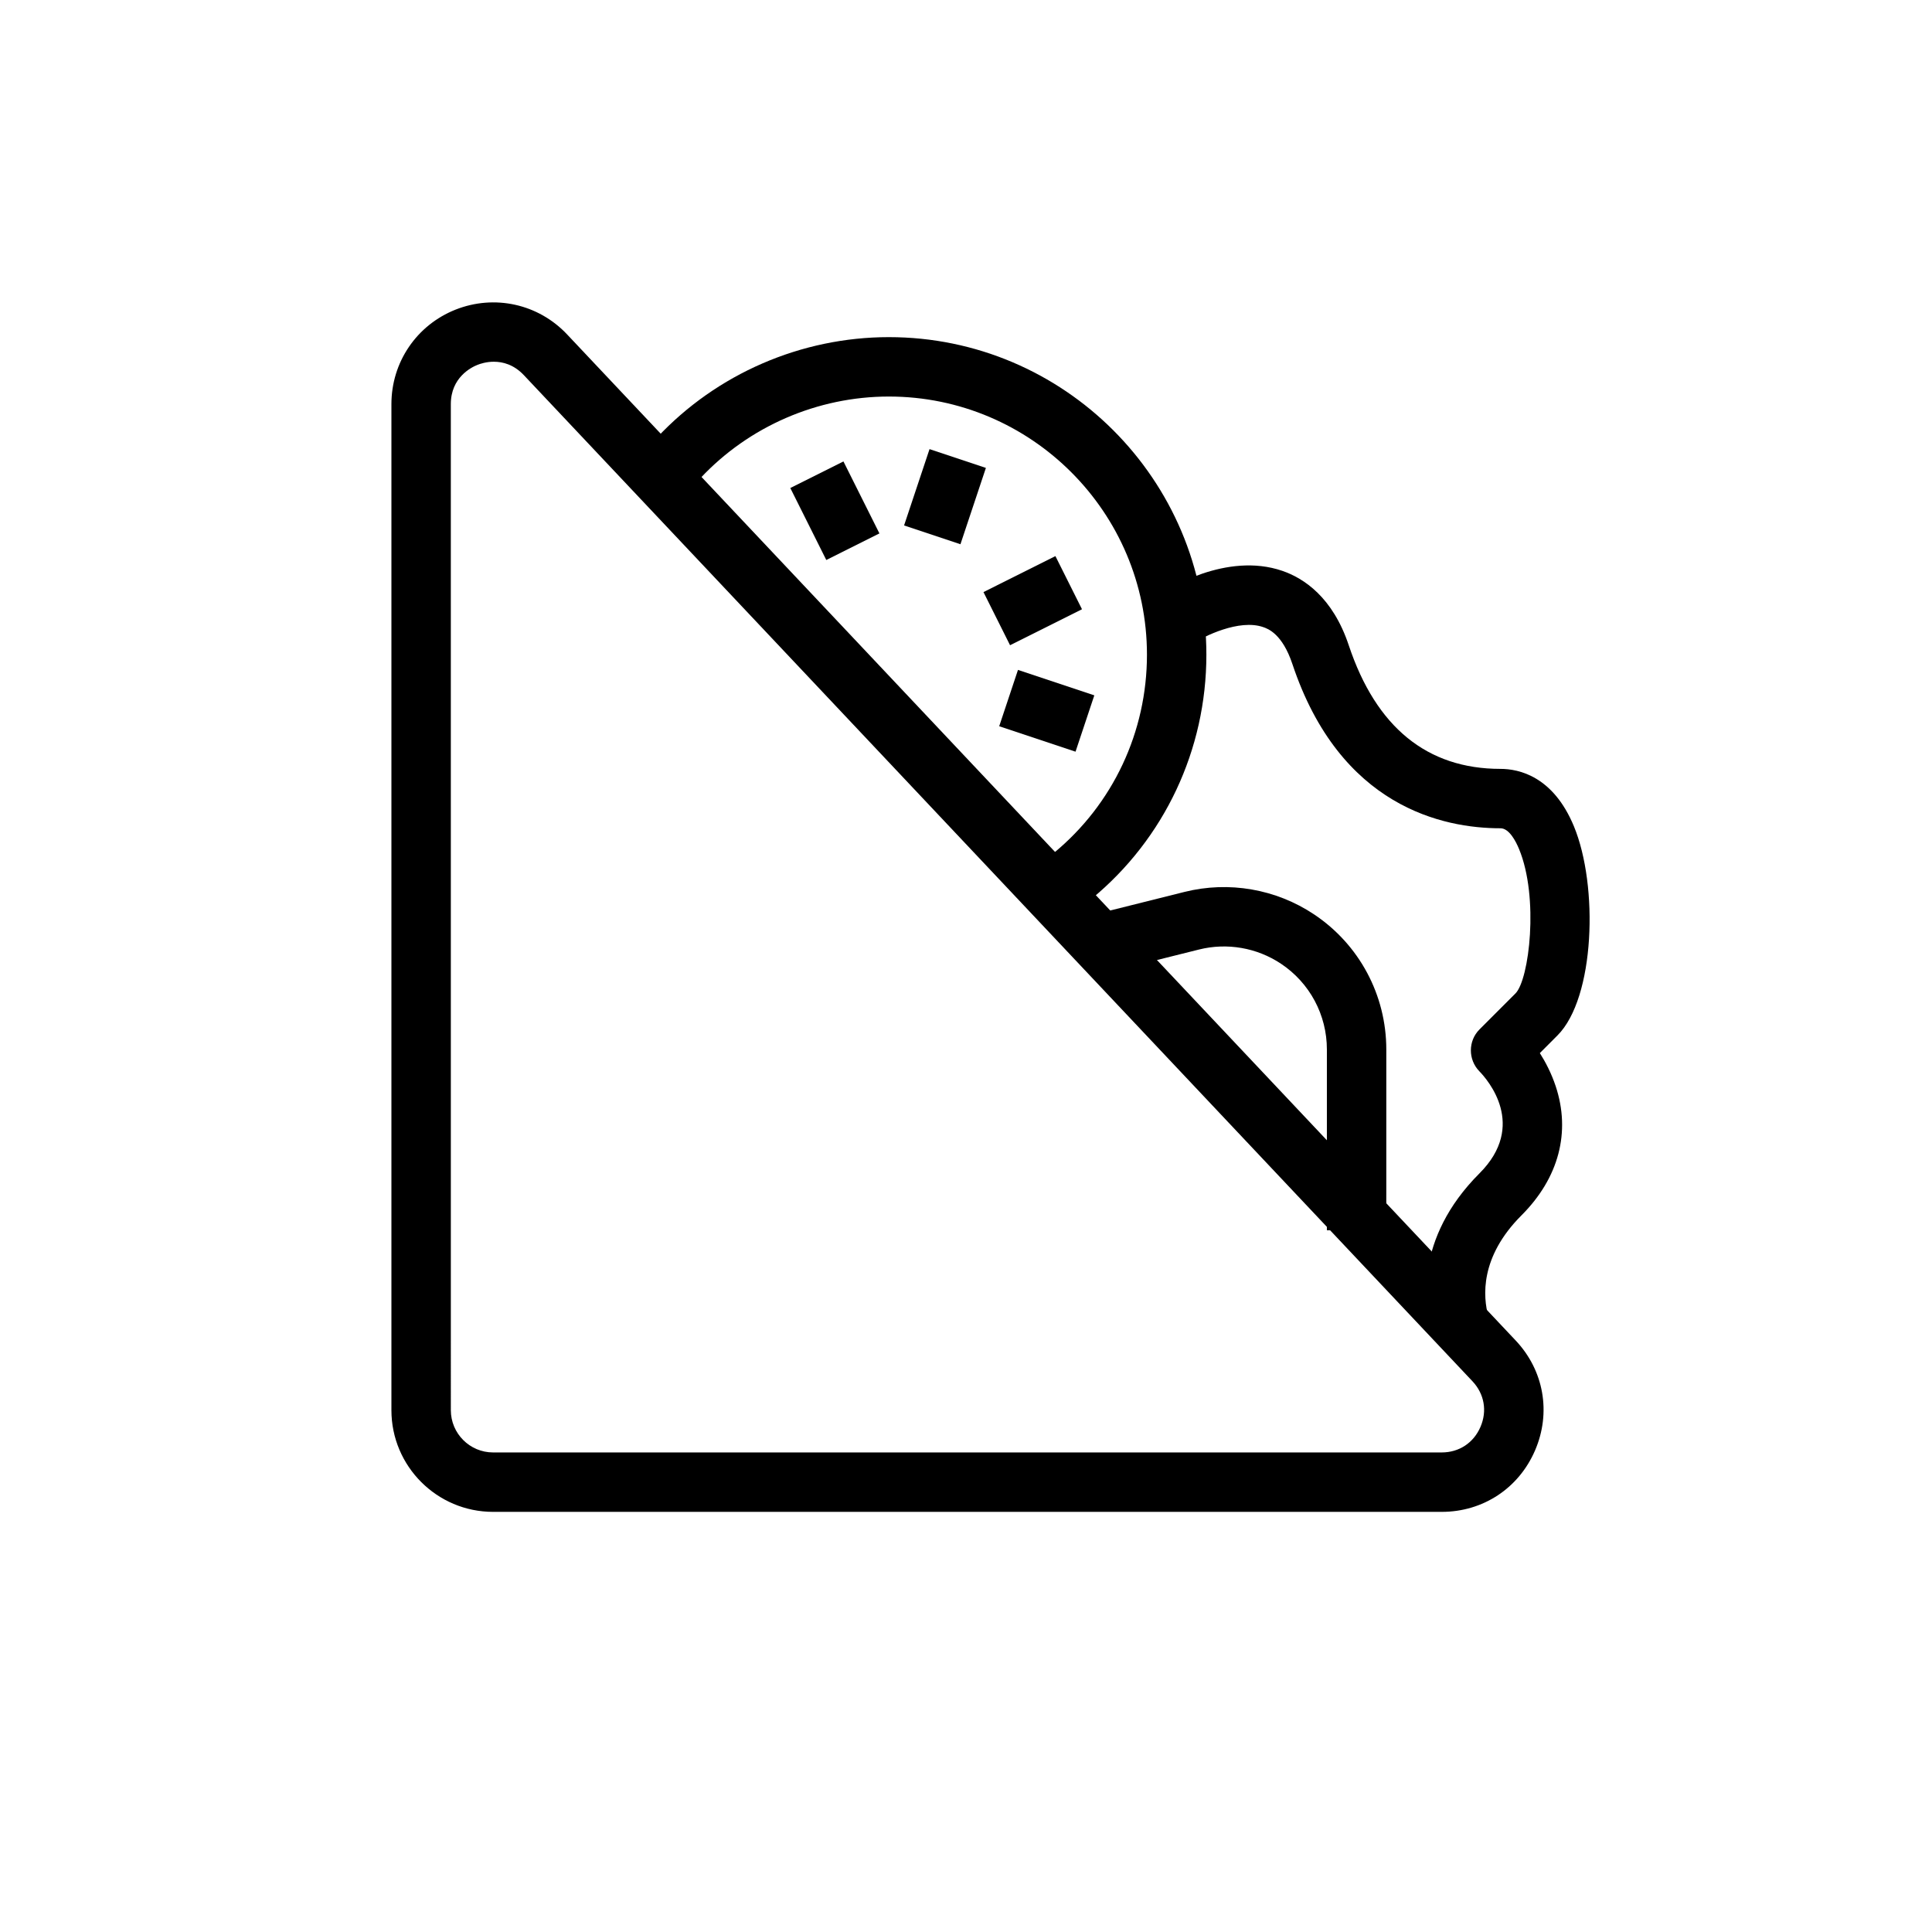 <?xml version="1.0" encoding="UTF-8"?>
<!-- Uploaded to: ICON Repo, www.iconrepo.com, Generator: ICON Repo Mixer Tools -->
<svg fill="#000000" width="800px" height="800px" version="1.1" viewBox="144 144 512 512" xmlns="http://www.w3.org/2000/svg">
 <g>
  <path d="m526.06 544.66h-251.39c-14.855 0-26.941-12.086-26.941-26.945v-266.62c0-11.109 6.672-20.934 16.996-25.039 10.328-4.082 21.922-1.531 29.547 6.551l251.39 266.63c7.496 7.941 9.465 19.117 5.137 29.152-4.328 10.035-13.805 16.27-24.734 16.27zm-251.17-304.8c-1.988 0-3.598 0.531-4.352 0.832-1.656 0.652-7.066 3.352-7.066 10.402l0.004 266.62c0 6.172 5.023 11.199 11.195 11.199h251.39c4.609 0 8.453-2.527 10.277-6.766 1.824-4.227 1.031-8.758-2.133-12.109l-251.39-266.63c-2.637-2.789-5.555-3.543-7.93-3.543z"/>
  <path d="m433.28 382.2-10.016-12.145c15.691-12.945 24.691-32.102 24.691-52.559 0-37.723-30.684-68.41-68.402-68.41-18.867 0-37.074 7.887-49.938 21.633l-11.492-10.762c15.828-16.914 38.223-26.613 61.43-26.613 46.398 0 84.148 37.754 84.148 84.156 0 25.168-11.086 48.754-30.422 64.699z"/>
  <path d="m353.44 273.33 14.082-7.043 9.535 19.074-14.082 7.043z"/>
  <path d="m383.59 283.25 6.746-20.227 14.938 4.981-6.746 20.227z"/>
  <path d="m404.63 300.91 19.066-9.535 7.043 14.082-19.066 9.535z"/>
  <path d="m408.8 336.46 4.977-14.93 20.227 6.742-4.977 14.93z"/>
  <path d="m523.29 497.14c-1.93-6.91-4.543-24.863 12.793-42.195 12.676-12.676 2.195-24.754-0.035-27.043-3.004-3.082-3.008-8.051 0.035-11.094l9.535-9.539c3.637-3.637 6.277-25.406 0.945-38.27-0.848-2.051-2.617-5.496-4.918-5.496-15.176 0-42.516-5.648-55.145-43.52-2.68-8.035-6.488-9.363-7.742-9.793-6.391-2.223-15.797 2.5-18.586 4.328l-8.711-13.113c1.75-1.16 17.496-11.238 32.375-6.121 5.676 1.953 13.34 6.957 17.598 19.719 7.246 21.734 20.777 32.758 40.207 32.758 4.918 0 13.98 1.977 19.461 15.215 6.531 15.766 5.594 45.48-4.359 55.426l-4.668 4.676c1.496 2.359 3.043 5.312 4.184 8.727 4.066 12.199 0.852 24.371-9.051 34.277-11.051 11.055-10.23 21.555-8.758 26.836z"/>
  <path d="m511.38 470.04h-15.742v-47.926c0-9.148-4.543-17.637-12.152-22.707-6.383-4.258-14.312-5.637-21.762-3.766l-23.043 5.758-3.82-15.266 23.047-5.766c11.746-2.938 24.25-0.77 34.312 5.941 12 7.996 19.164 21.387 19.164 35.809z"/>
 </g>
</svg>